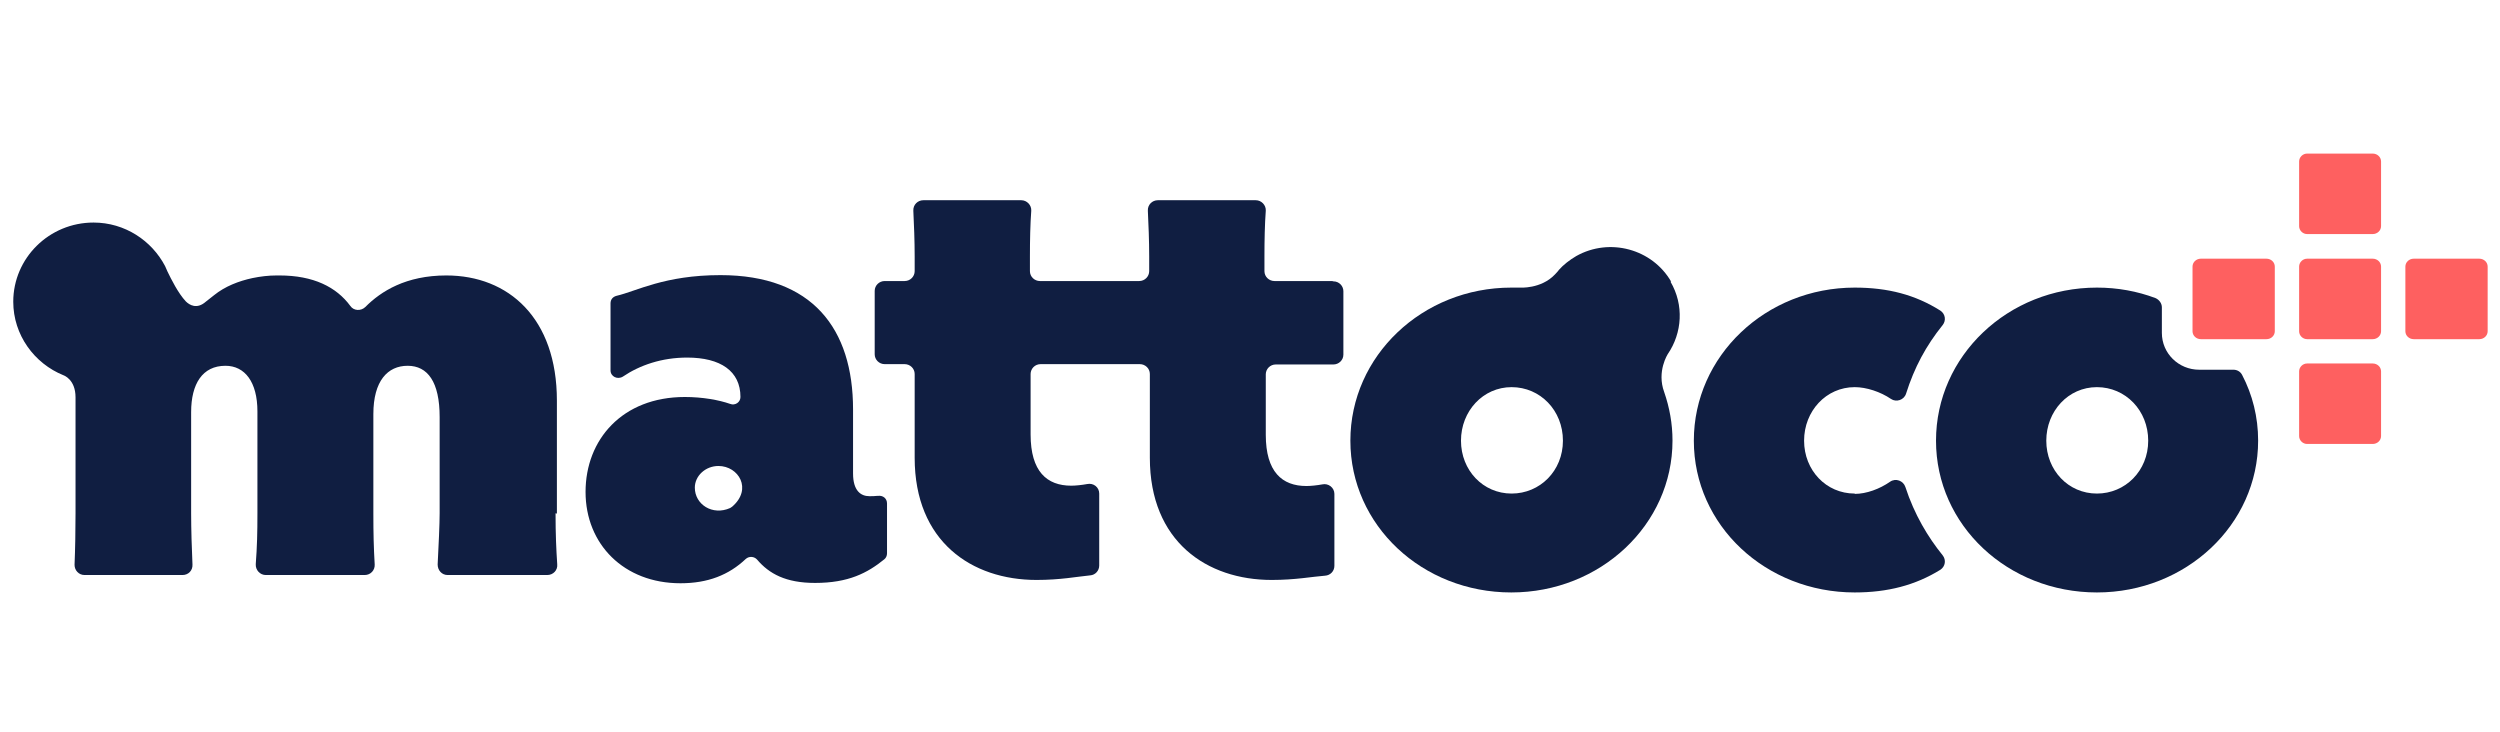 <svg width="99" height="29" viewBox="0 0 99 29" fill="none" xmlns="http://www.w3.org/2000/svg">
<g clip-path="url(#clip0_2887_19645)">
<path d="M34.743 19.636C34.638 19.649 34.532 19.649 34.427 19.649C34.084 19.649 33.781 19.428 33.781 18.752V16.215C33.781 13.015 32.171 10.895 28.53 10.895C26.314 10.895 25.206 11.532 24.415 11.714C24.269 11.753 24.177 11.857 24.177 12.014V14.667C24.177 14.914 24.454 15.044 24.665 14.914C25.338 14.459 26.209 14.16 27.211 14.16C28.53 14.16 29.322 14.693 29.322 15.721C29.322 15.929 29.111 16.072 28.913 15.994C28.464 15.838 27.818 15.721 27.119 15.721C24.639 15.721 23.188 17.412 23.188 19.48C23.188 21.549 24.705 23.097 26.947 23.097C28.029 23.097 28.86 22.771 29.533 22.134C29.665 22.017 29.863 22.03 29.981 22.16C30.456 22.719 31.116 23.084 32.277 23.084C33.596 23.084 34.348 22.693 35.02 22.147C35.087 22.095 35.126 22.004 35.126 21.913V19.936C35.126 19.741 34.968 19.61 34.77 19.636H34.743ZM28.992 20.066C28.992 20.066 28.939 20.105 28.913 20.118C28.214 20.43 27.515 19.975 27.515 19.311C27.515 18.843 27.937 18.453 28.451 18.453C29.243 18.453 29.81 19.363 28.992 20.066Z" fill="#101E41"/>
<path d="M52.75 11.129H50.468C50.257 11.129 50.072 10.96 50.072 10.739V10.153C50.072 9.516 50.085 8.878 50.125 8.345C50.138 8.124 49.953 7.929 49.729 7.929H45.851C45.627 7.929 45.442 8.111 45.455 8.345C45.481 8.878 45.508 9.542 45.508 10.153V10.739C45.508 10.947 45.336 11.129 45.112 11.129H41.181C40.97 11.129 40.785 10.96 40.785 10.739V10.153C40.785 9.516 40.798 8.878 40.838 8.345C40.851 8.124 40.666 7.929 40.442 7.929H36.564C36.34 7.929 36.155 8.111 36.168 8.345C36.194 8.878 36.221 9.542 36.221 10.153V10.739C36.221 10.947 36.049 11.129 35.825 11.129H35.034C34.823 11.129 34.638 11.298 34.638 11.519V14.03C34.638 14.238 34.809 14.42 35.034 14.42H35.825C36.036 14.42 36.221 14.589 36.221 14.81V18.127C36.221 21.445 38.477 22.966 41.049 22.966C41.986 22.966 42.645 22.836 43.173 22.784C43.371 22.771 43.529 22.602 43.529 22.394V19.545C43.529 19.298 43.305 19.116 43.054 19.168C42.843 19.207 42.592 19.233 42.421 19.233C41.458 19.233 40.812 18.674 40.812 17.204V14.81C40.812 14.602 40.983 14.42 41.207 14.42H45.138C45.349 14.42 45.534 14.589 45.534 14.81V18.127C45.534 21.445 47.79 22.966 50.362 22.966C51.299 22.966 51.958 22.836 52.473 22.797C52.684 22.784 52.842 22.615 52.842 22.407V19.558C52.842 19.311 52.605 19.129 52.367 19.181C52.156 19.22 51.906 19.246 51.734 19.246C50.771 19.246 50.125 18.687 50.125 17.217V14.823C50.125 14.615 50.296 14.433 50.52 14.433H52.803C53.014 14.433 53.198 14.264 53.198 14.043V11.532C53.198 11.324 53.027 11.142 52.803 11.142L52.75 11.129Z" fill="#101E41"/>
<path d="M66.179 11.155C65.427 9.854 63.738 9.399 62.419 10.14C62.155 10.296 61.918 10.478 61.72 10.7C61.72 10.713 61.707 10.726 61.694 10.739C61.654 10.778 61.614 10.83 61.575 10.869C61.021 11.454 60.177 11.389 60.177 11.389C60.071 11.389 59.966 11.389 59.847 11.389C56.325 11.389 53.475 14.095 53.475 17.451C53.475 20.807 56.325 23.461 59.847 23.461C63.369 23.461 66.231 20.781 66.231 17.451C66.231 16.774 66.113 16.137 65.902 15.526C65.598 14.706 66.047 14.017 66.047 14.017C66.614 13.184 66.693 12.079 66.152 11.155H66.179ZM59.86 19.545C58.726 19.545 57.855 18.622 57.855 17.451C57.855 16.28 58.726 15.331 59.86 15.331C60.995 15.331 61.892 16.254 61.892 17.451C61.892 18.648 60.981 19.545 59.86 19.545Z" fill="#101E41"/>
<path d="M73.447 19.545C72.313 19.545 71.442 18.622 71.442 17.451C71.442 16.28 72.313 15.331 73.447 15.331C73.909 15.331 74.463 15.513 74.885 15.799C75.096 15.942 75.4 15.838 75.479 15.591C75.809 14.55 76.27 13.691 76.93 12.872C77.075 12.69 77.035 12.43 76.838 12.3C75.848 11.675 74.767 11.389 73.447 11.389C69.925 11.389 67.076 14.095 67.076 17.451C67.076 20.807 69.925 23.461 73.447 23.461C74.753 23.461 75.848 23.175 76.838 22.563C77.035 22.433 77.075 22.173 76.93 21.991C76.35 21.275 75.809 20.378 75.453 19.285C75.373 19.038 75.07 18.921 74.846 19.077C74.437 19.363 73.909 19.558 73.447 19.558V19.545Z" fill="#101E41"/>
<path d="M22.053 20.339V15.864C22.053 12.599 20.14 10.908 17.674 10.908C16.078 10.908 15.088 11.532 14.468 12.156C14.297 12.325 14.006 12.312 13.874 12.117C13.32 11.363 12.41 10.908 11.065 10.908H10.959C10.629 10.908 10.313 10.947 9.996 11.012C9.455 11.129 8.914 11.337 8.479 11.688C8.36 11.779 8.149 11.948 8.149 11.948C7.793 12.261 7.503 12.078 7.358 11.935C7.054 11.61 6.777 11.051 6.632 10.752C6.619 10.713 6.593 10.673 6.58 10.634C6.553 10.569 6.54 10.543 6.54 10.543C6.012 9.529 4.944 8.813 3.704 8.813C1.949 8.813 0.525 10.218 0.525 11.948C0.525 13.262 1.356 14.394 2.517 14.862C2.517 14.862 2.991 15.018 2.991 15.734V20.326C2.991 20.95 2.978 21.77 2.952 22.368C2.952 22.589 3.123 22.771 3.348 22.771H7.226C7.463 22.771 7.635 22.589 7.622 22.355C7.595 21.77 7.569 20.95 7.569 20.326V16.319C7.569 15.2 8.017 14.485 8.928 14.485C9.693 14.485 10.194 15.122 10.194 16.293V20.326C10.194 21.08 10.181 21.64 10.128 22.342C10.115 22.576 10.3 22.771 10.524 22.771H14.442C14.679 22.771 14.851 22.576 14.838 22.355C14.798 21.666 14.785 21.132 14.785 20.326V16.397C14.785 15.083 15.352 14.485 16.143 14.485C16.935 14.485 17.41 15.122 17.41 16.514V20.326C17.41 20.742 17.37 21.601 17.331 22.355C17.331 22.589 17.502 22.771 17.726 22.771H21.671C21.908 22.771 22.093 22.576 22.066 22.342C22.027 21.757 22 21.158 22 20.326L22.053 20.339Z" fill="#101E41"/>
<path d="M85.61 13.171V12.169C85.61 12.013 85.505 11.87 85.359 11.805C84.634 11.532 83.856 11.389 83.038 11.389C79.516 11.389 76.666 14.095 76.666 17.451C76.666 20.807 79.516 23.461 83.038 23.461C86.56 23.461 89.422 20.781 89.422 17.451C89.422 16.514 89.198 15.63 88.789 14.849C88.723 14.719 88.591 14.641 88.446 14.641H87.088C86.27 14.641 85.61 13.991 85.61 13.184V13.171ZM83.038 19.545C81.903 19.545 81.033 18.622 81.033 17.451C81.033 16.28 81.903 15.331 83.038 15.331C84.172 15.331 85.069 16.254 85.069 17.451C85.069 18.648 84.159 19.545 83.038 19.545Z" fill="#101E41"/>
<path d="M93.96 6.082H91.362C91.19 6.082 91.045 6.225 91.045 6.394V8.956C91.045 9.126 91.19 9.269 91.362 9.269H93.96C94.145 9.269 94.29 9.126 94.29 8.956V6.394C94.29 6.225 94.145 6.082 93.96 6.082Z" fill="#FE6060"/>
<path d="M89.752 10.244H87.153C86.969 10.244 86.824 10.387 86.824 10.557V13.119C86.824 13.288 86.969 13.431 87.153 13.431H89.752C89.937 13.431 90.082 13.288 90.082 13.119V10.557C90.082 10.387 89.937 10.244 89.752 10.244Z" fill="#FE6060"/>
<path d="M93.96 10.244H91.362C91.19 10.244 91.045 10.387 91.045 10.557V13.119C91.045 13.288 91.19 13.431 91.362 13.431H93.96C94.145 13.431 94.29 13.288 94.29 13.119V10.557C94.29 10.387 94.145 10.244 93.96 10.244Z" fill="#FE6060"/>
<path d="M98.181 10.244H95.583C95.398 10.244 95.253 10.387 95.253 10.557V13.119C95.253 13.288 95.398 13.431 95.583 13.431H98.181C98.366 13.431 98.511 13.288 98.511 13.119V10.557C98.511 10.387 98.366 10.244 98.181 10.244Z" fill="#FE6060"/>
<path d="M93.96 14.394H91.362C91.19 14.394 91.045 14.537 91.045 14.706V17.269C91.045 17.438 91.19 17.581 91.362 17.581H93.96C94.145 17.581 94.29 17.438 94.29 17.269V14.706C94.29 14.537 94.145 14.394 93.96 14.394Z" fill="#FE6060"/>
</g>
<defs>
<clipPath id="clip0_2887_19645">
<rect width="98" height="17.379" fill="white" transform="translate(0.498 6.082)"/>
</clipPath>
</defs>
</svg>
